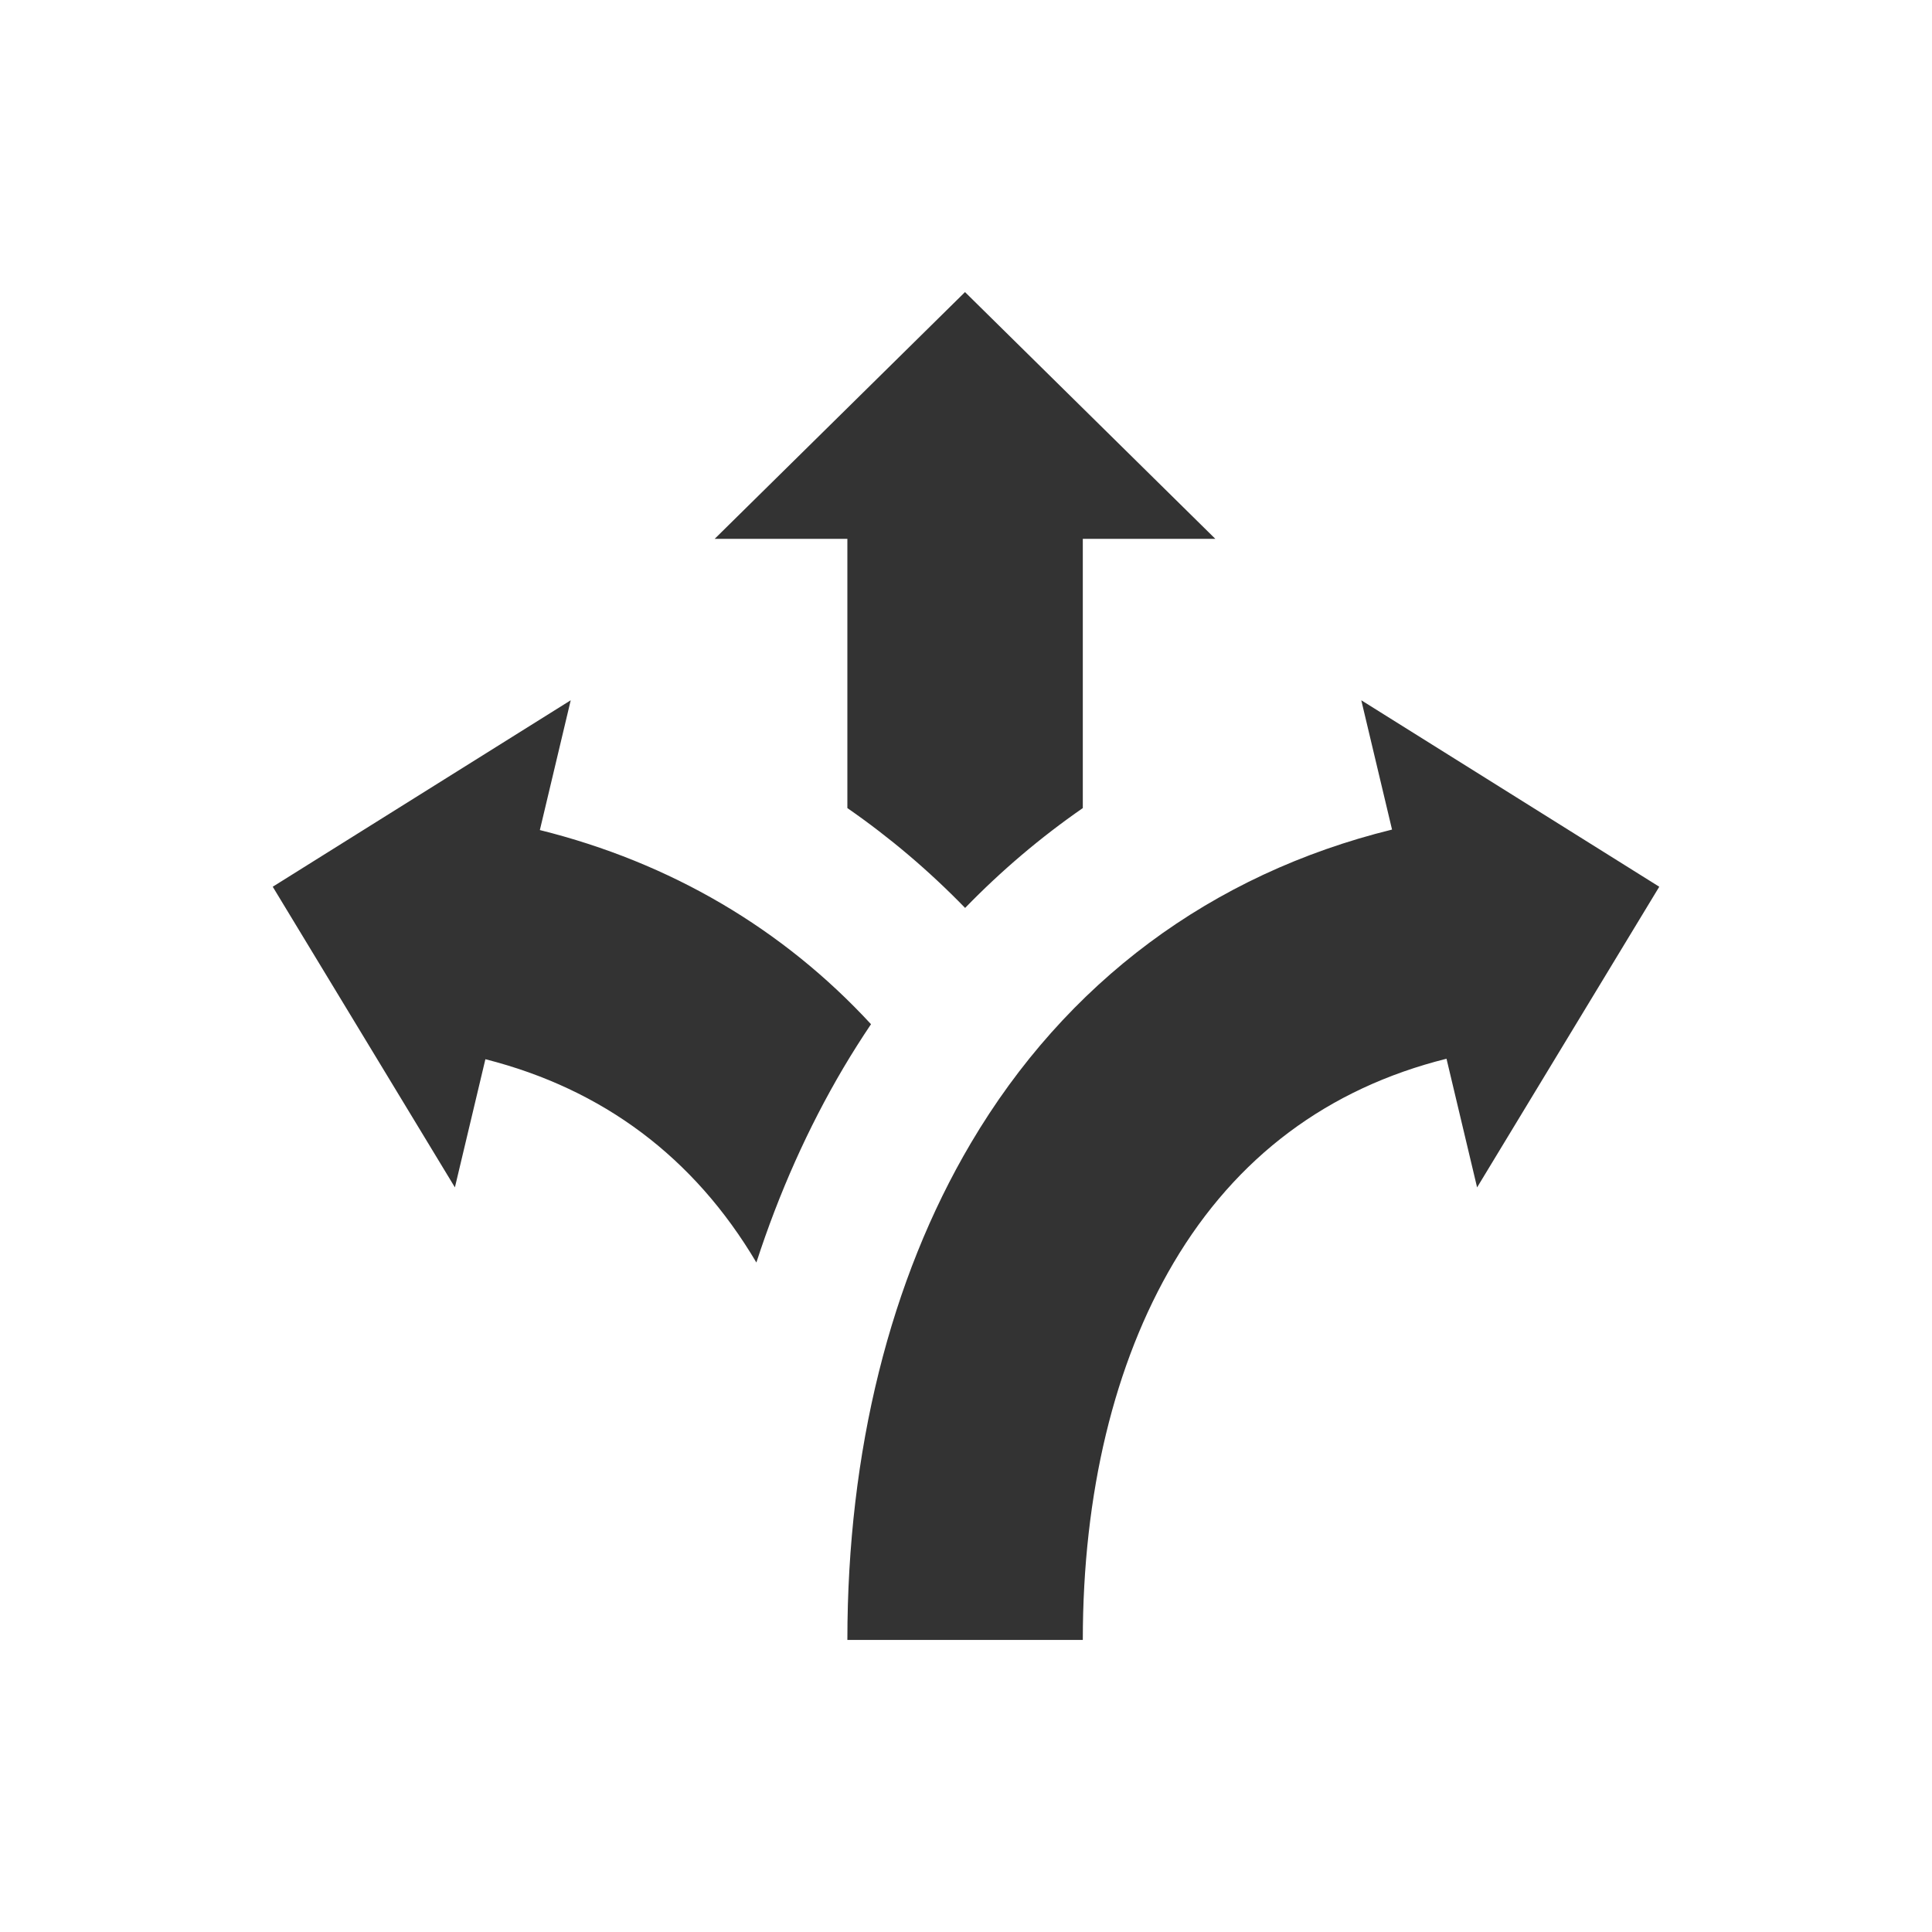 <?xml version="1.0" encoding="utf-8"?>
<!-- Generator: Adobe Illustrator 19.1.0, SVG Export Plug-In . SVG Version: 6.00 Build 0)  -->
<svg version="1.1" id="Layer_1" xmlns="http://www.w3.org/2000/svg" xmlns:xlink="http://www.w3.org/1999/xlink" x="0px" y="0px"
	 viewBox="0 0 72 72" enable-background="new 0 0 72 72" xml:space="preserve">
<rect x="0" y="0" width="72" height="72" fill="#333333" stroke="none"/>
<path fill="#FFFFFF" d="M0,0v72h72V0H0z M35.963,10.885l9.33,9.197h-4.94v10.033c-1.575,1.091-3.039,2.334-4.386,3.721
	c-1.347-1.387-2.813-2.63-4.388-3.721V20.082h-4.946L35.963,10.885z M28.188,47.05c-2.32-3.919-5.719-6.464-10.099-7.576
	l-1.136,4.776l-6.789-11.204l11.105-6.949l-1.15,4.837c4.876,1.213,9.062,3.682,12.341,7.235c-0.355,0.529-0.699,1.07-1.028,1.626
	C30.114,42.027,29.029,44.459,28.188,47.05z M55.047,44.251l-1.14-4.795c-4.417,1.104-7.84,3.662-10.172,7.608
	c-2.212,3.745-3.382,8.604-3.382,14.051h-8.774c0-7.016,1.591-13.418,4.602-18.514c3.538-5.989,8.965-10.029,15.696-11.685
	l-1.146-4.819l11.105,6.949L55.047,44.251z"/>
</svg>
